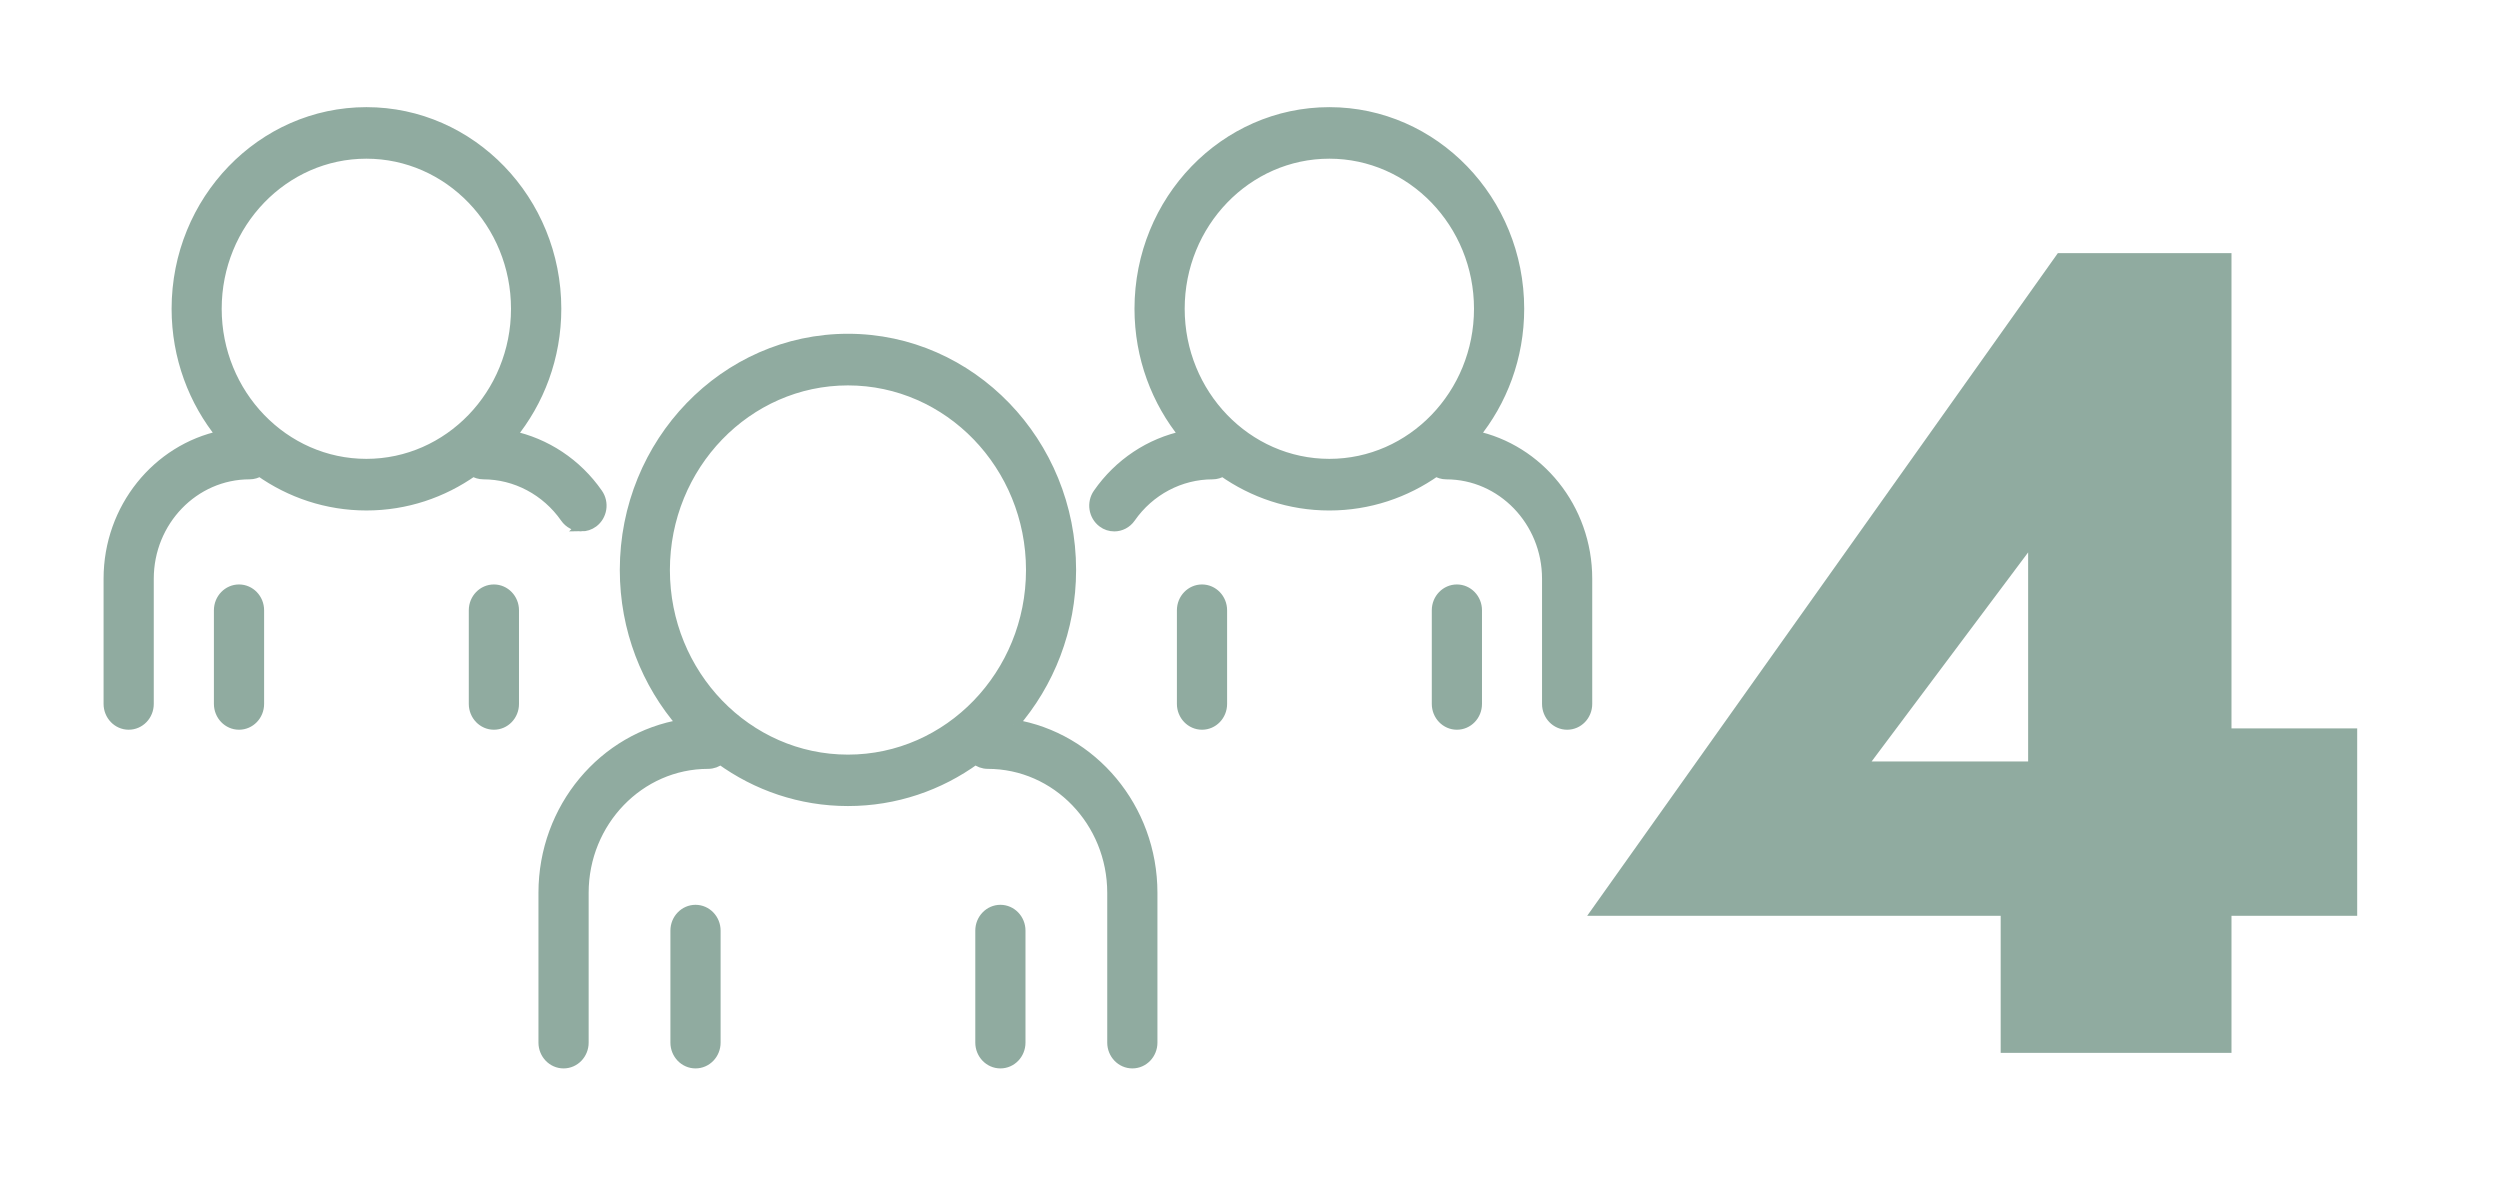 <?xml version="1.0" encoding="UTF-8"?> <svg xmlns="http://www.w3.org/2000/svg" id="Capa_1" viewBox="0 0 244.03 115.16"><defs><style>.cls-1{stroke:#90aba0;stroke-miterlimit:10;}.cls-1,.cls-2{fill:#90aba0;}.cls-2{stroke-width:0px;}</style></defs><path class="cls-2" d="M200.87,24.71h16.95v78.06h-22.53v-19.63l2.68-1.23v-27.99l-15.28,20.41h29.55l1.9-3.23h15.95v18.29h-75.16l45.94-64.68Z"></path><path class="cls-1" d="M98.93,70.72c3.48-4,5.61-9.29,5.61-15.09,0-12.43-9.77-22.55-21.77-22.55s-21.77,10.12-21.77,22.55c0,5.8,2.12,11.09,5.61,15.09-7.67,1.25-13.55,8.14-13.55,16.43v14.62c0,1.11.87,2.02,1.95,2.02s1.95-.9,1.95-2.02v-14.62c0-6.95,5.46-12.6,12.16-12.6.45,0,.87-.16,1.2-.43,3.53,2.56,7.82,4.06,12.45,4.06s8.92-1.5,12.45-4.06c.33.27.75.43,1.2.43,6.71,0,12.16,5.65,12.16,12.6v14.62c0,1.11.87,2.02,1.95,2.02s1.95-.9,1.95-2.02v-14.62c0-8.29-5.88-15.18-13.55-16.43ZM64.89,55.64c0-10.21,8.02-18.52,17.88-18.52s17.88,8.31,17.88,18.52-8.02,18.52-17.88,18.52-17.88-8.31-17.88-18.52Z"></path><path class="cls-1" d="M97.65,88.82c-1.07,0-1.95.9-1.95,2.02v10.93c0,1.11.87,2.02,1.95,2.02s1.95-.9,1.95-2.02v-10.93c0-1.11-.87-2.02-1.95-2.02Z"></path><path class="cls-1" d="M67.89,88.82c-1.07,0-1.95.9-1.95,2.02v10.93c0,1.11.87,2.02,1.95,2.02s1.95-.9,1.95-2.02v-10.93c0-1.11-.87-2.02-1.95-2.02Z"></path><path class="cls-1" d="M143.89,42.53c2.74-3.35,4.39-7.67,4.39-12.39,0-10.58-8.31-19.18-18.52-19.18s-18.52,8.6-18.52,19.18c0,4.72,1.66,9.05,4.4,12.4-3.37.7-6.41,2.7-8.45,5.64-.63.9-.43,2.16.44,2.81.34.26.74.38,1.14.38.6,0,1.2-.29,1.58-.84,1.85-2.66,4.84-4.24,8-4.24.37,0,.71-.11,1-.29,2.97,2.1,6.55,3.33,10.41,3.33s7.44-1.23,10.41-3.33c.29.18.64.29,1,.29,5.43,0,9.85,4.58,9.85,10.2v12.22c0,1.11.87,2.02,1.95,2.02s1.95-.9,1.95-2.02v-12.22c0-6.89-4.75-12.65-11.03-13.96ZM115.14,30.14c0-8.35,6.56-15.15,14.62-15.15s14.62,6.8,14.62,15.15-6.56,15.15-14.62,15.15-14.62-6.8-14.62-15.15Z"></path><path class="cls-1" d="M142.21,57.55c-1.07,0-1.95.9-1.95,2.02v9.14c0,1.11.87,2.02,1.95,2.02s1.95-.9,1.95-2.02v-9.14c0-1.11-.87-2.02-1.95-2.02Z"></path><path class="cls-1" d="M117.33,57.55c-1.07,0-1.95.9-1.95,2.02v9.14c0,1.11.87,2.02,1.95,2.02s1.95-.9,1.95-2.02v-9.14c0-1.11-.87-2.02-1.95-2.02Z"></path><path class="cls-1" d="M56.76,51.37c.39,0,.79-.12,1.14-.38.87-.65,1.07-1.91.44-2.81-2.04-2.94-5.08-4.93-8.45-5.64,2.74-3.35,4.4-7.67,4.4-12.4,0-10.58-8.31-19.18-18.52-19.18s-18.52,8.6-18.52,19.18c0,4.72,1.66,9.05,4.39,12.39-6.28,1.31-11.03,7.07-11.03,13.96v12.22c0,1.11.87,2.02,1.95,2.02s1.95-.9,1.95-2.02v-12.22c0-5.63,4.42-10.2,9.85-10.2.37,0,.71-.11,1-.29,2.97,2.1,6.55,3.33,10.41,3.33s7.44-1.23,10.41-3.33c.29.18.64.29,1,.29,3.16,0,6.15,1.59,8,4.24.38.55.98.84,1.58.84ZM21.14,30.14c0-8.35,6.56-15.15,14.62-15.15s14.62,6.8,14.62,15.15-6.56,15.15-14.62,15.15-14.62-6.8-14.62-15.15Z"></path><path class="cls-1" d="M23.33,57.55c-1.07,0-1.95.9-1.95,2.02v9.14c0,1.11.87,2.02,1.95,2.02s1.95-.9,1.95-2.02v-9.14c0-1.11-.87-2.02-1.95-2.02Z"></path><path class="cls-1" d="M48.21,57.55c-1.07,0-1.95.9-1.95,2.02v9.14c0,1.11.87,2.02,1.95,2.02s1.95-.9,1.95-2.02v-9.14c0-1.11-.87-2.02-1.95-2.02Z"></path></svg> 